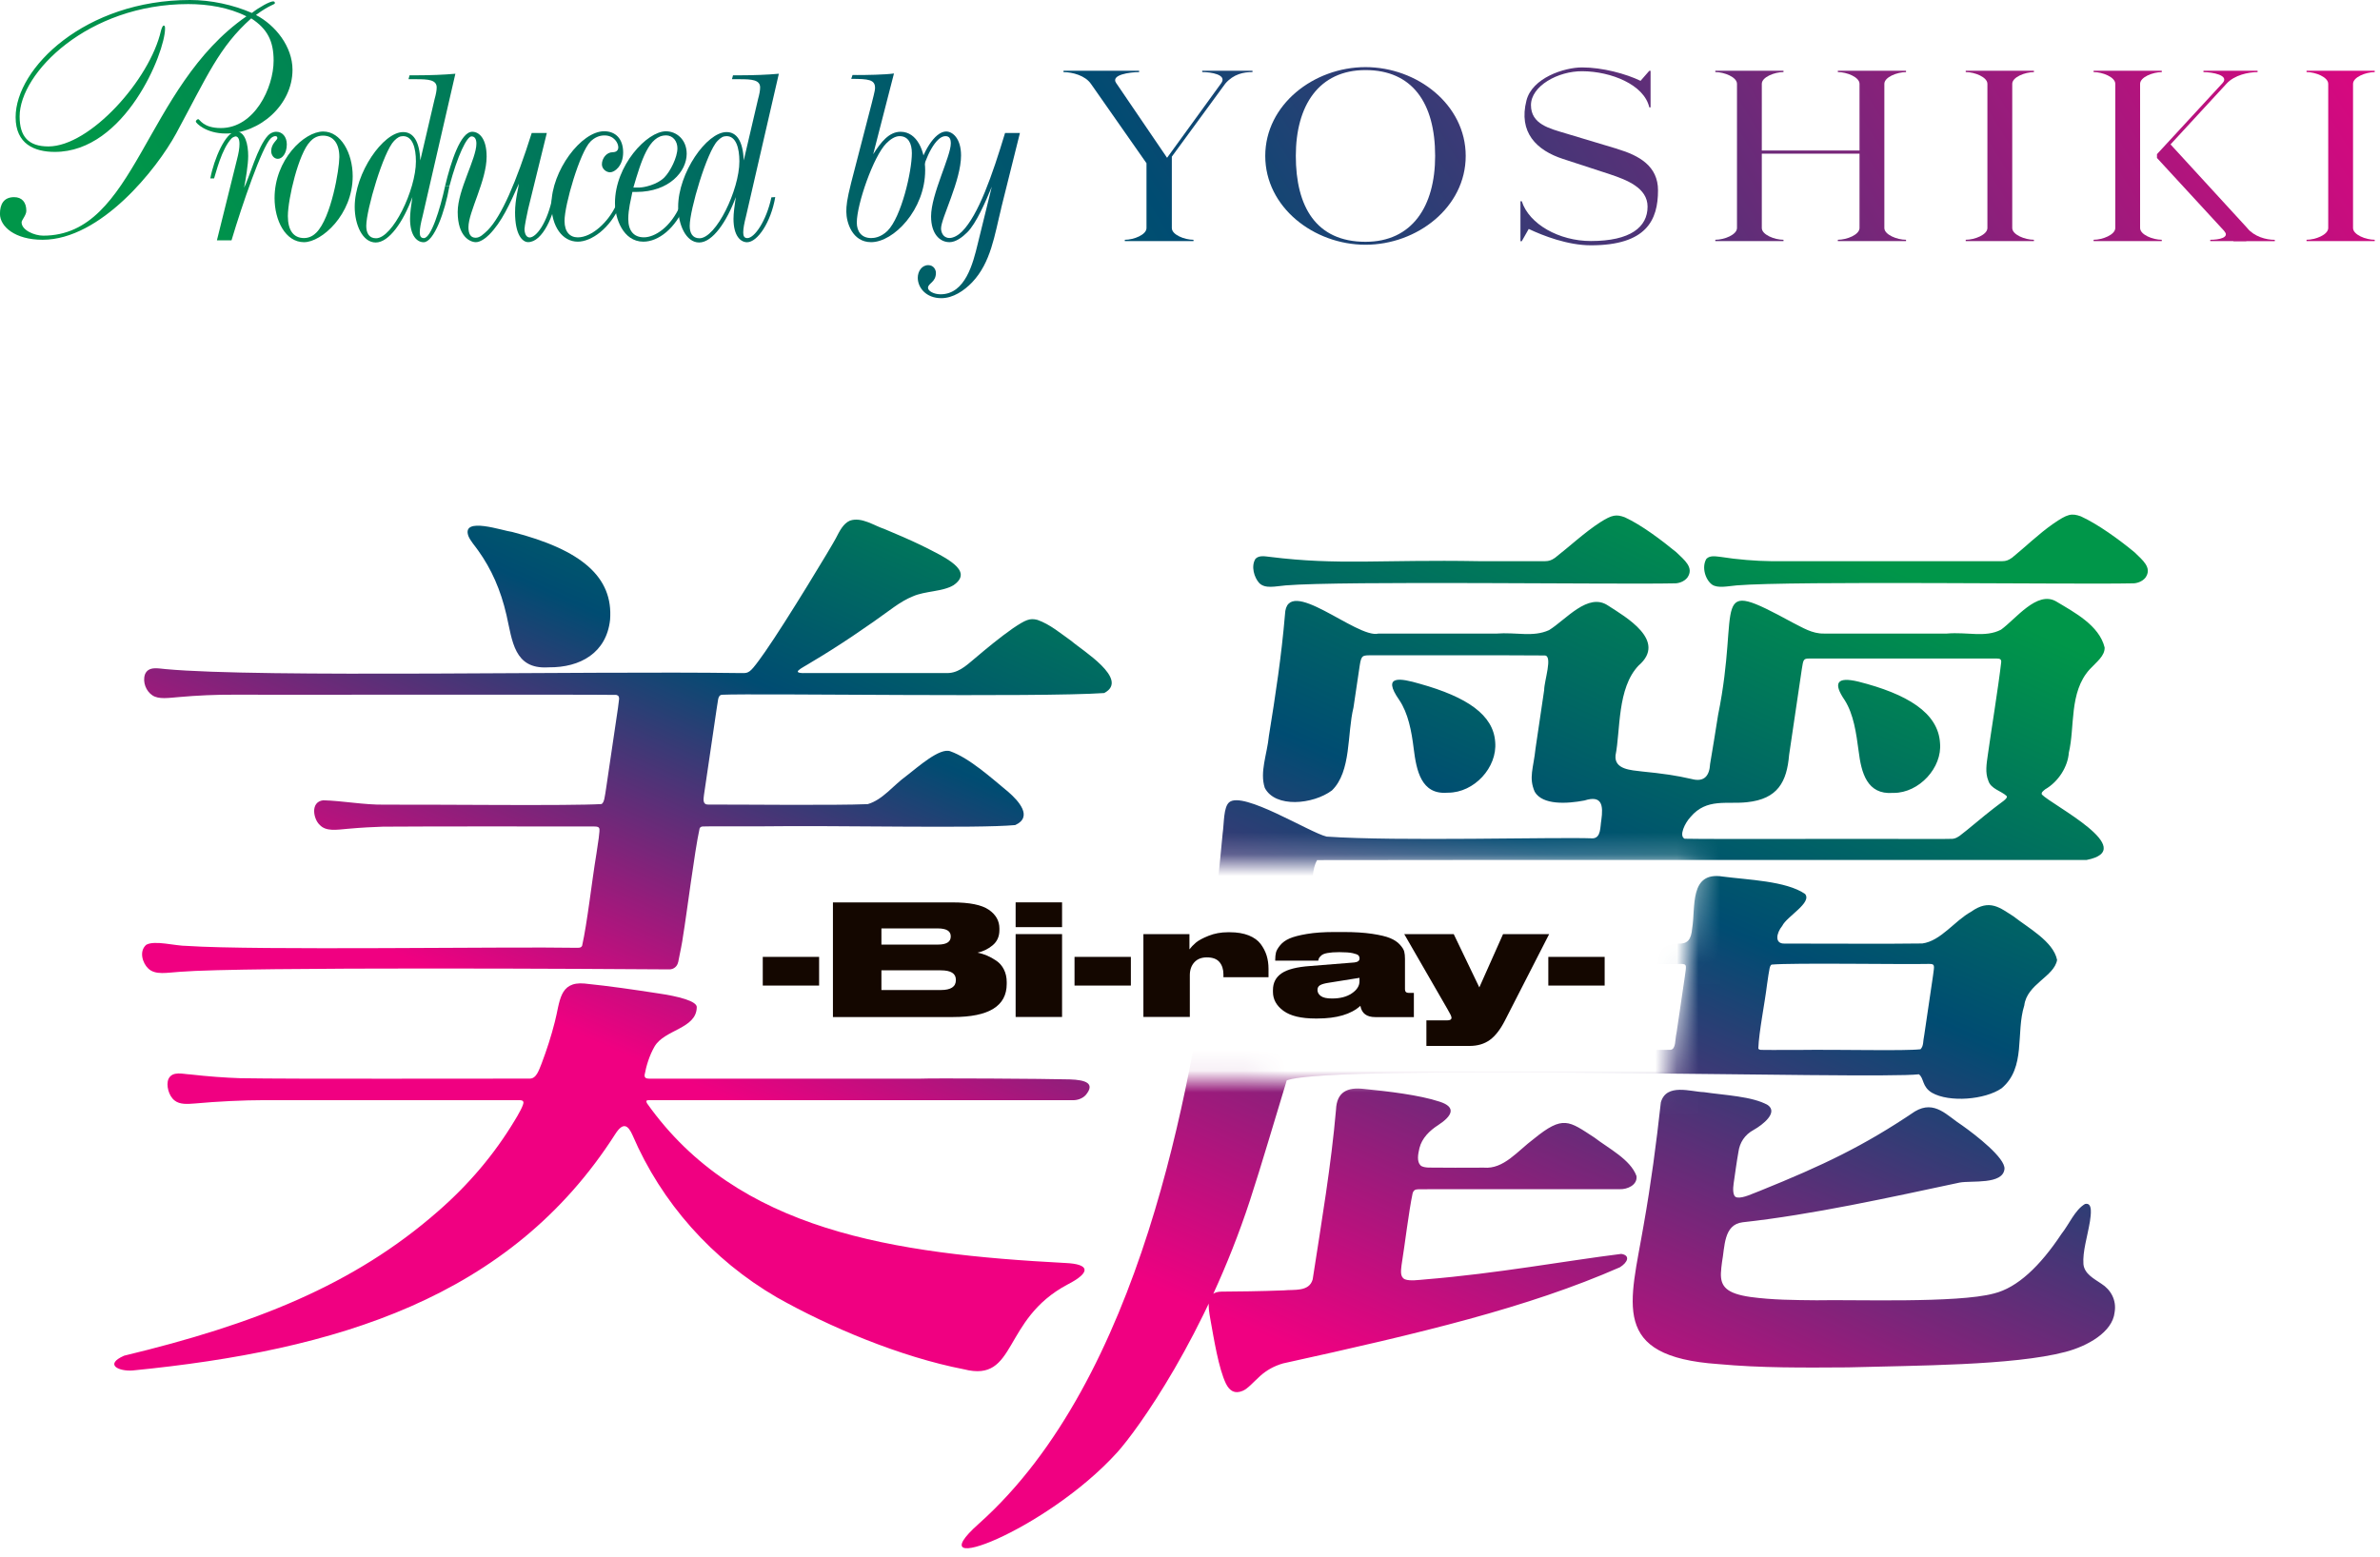 <svg width="110" height="72" viewBox="0 0 110 72" fill="none" xmlns="http://www.w3.org/2000/svg">
<g clip-path="url(#clip0_125_476)">
<path d="M94.005 3.332V3.271H90.853V3.332C91.269 3.332 91.855 3.566 91.855 3.875V10.541C91.855 10.852 91.269 11.085 90.853 11.085V11.146H94.005V11.085C93.589 11.085 93.003 10.851 93.003 10.541V3.877C93.003 3.566 93.589 3.334 94.005 3.334V3.332Z" fill="url(#paint0_linear_125_476)"/>
<path d="M63.111 11.179C60.819 11.179 59.891 9.542 59.891 7.209C59.891 4.876 60.956 3.24 63.111 3.24C65.265 3.24 66.33 4.748 66.33 7.209C66.33 9.541 65.265 11.179 63.111 11.179ZM63.111 3.103C60.725 3.103 58.478 4.837 58.478 7.209C58.478 9.582 60.724 11.315 63.111 11.315C65.497 11.315 67.743 9.583 67.743 7.209C67.743 4.835 65.497 3.103 63.111 3.103Z" fill="url(#paint1_linear_125_476)"/>
<path d="M99.914 3.332V3.271H96.763V3.332C97.178 3.332 97.765 3.566 97.765 3.875V10.541C97.765 10.852 97.178 11.085 96.763 11.085V11.146H99.914V11.085C99.499 11.085 98.912 10.851 98.912 10.541V3.877C98.912 3.566 99.499 3.334 99.914 3.334V3.332Z" fill="url(#paint2_linear_125_476)"/>
<path d="M102.792 10.668C103.081 10.98 102.57 11.086 102.155 11.086V11.148H103.84" fill="url(#paint3_linear_125_476)"/>
<path d="M109.756 3.332V3.271H106.605V3.332C107.02 3.332 107.607 3.566 107.607 3.875V10.541C107.607 10.852 107.02 11.085 106.605 11.085V11.146H109.756V11.085C109.341 11.085 108.754 10.851 108.754 10.541V3.877C108.754 3.566 109.341 3.334 109.756 3.334V3.332Z" fill="url(#paint4_linear_125_476)"/>
<path d="M88.094 3.332V3.271H84.942V3.332C85.358 3.332 85.944 3.566 85.944 3.875V6.957H81.428V3.875C81.428 3.565 82.015 3.332 82.43 3.332V3.271H79.279V3.332C79.694 3.332 80.281 3.566 80.281 3.875V10.541C80.281 10.852 79.694 11.085 79.279 11.085V11.146H82.43V11.085C82.015 11.085 81.428 10.851 81.428 10.541V7.103H85.944V10.541C85.944 10.852 85.358 11.085 84.942 11.085V11.146H88.094V11.085C87.678 11.085 87.092 10.851 87.092 10.541V3.877C87.092 3.566 87.678 3.334 88.094 3.334V3.332Z" fill="url(#paint5_linear_125_476)"/>
<path d="M55.564 3.271V3.332C55.979 3.332 56.708 3.45 56.452 3.833L53.94 7.295L51.585 3.834C51.326 3.452 52.233 3.334 52.648 3.334V3.272H49.154V3.334C49.57 3.334 50.161 3.494 50.421 3.877H50.422L52.989 7.546V10.543C52.989 10.854 52.402 11.086 51.987 11.086V11.148H55.162V11.086C54.747 11.086 54.16 10.854 54.16 10.543V7.242L56.633 3.863C57.015 3.421 57.476 3.332 57.888 3.332V3.271H55.564Z" fill="url(#paint6_linear_125_476)"/>
<path d="M74.758 6.886L72.349 6.162C71.62 5.942 70.759 5.742 70.759 4.861C70.759 3.98 72.002 3.283 73.136 3.293C74.463 3.301 75.989 3.913 76.228 4.963H76.287V3.274H76.228L75.823 3.737C75.151 3.411 74.063 3.117 73.124 3.117C72.29 3.117 70.82 3.6 70.552 4.641C70.171 6.121 71.015 6.951 72.242 7.349L74.397 8.053C75.185 8.316 76.148 8.683 76.148 9.554C76.148 10.499 75.358 11.143 73.527 11.143C72.064 11.143 70.671 10.366 70.334 9.303H70.273V11.151H70.334L70.656 10.584C71.315 10.899 72.463 11.341 73.527 11.341C76.099 11.341 76.631 10.174 76.631 8.799C76.631 7.686 75.773 7.192 74.755 6.888L74.758 6.886Z" fill="url(#paint7_linear_125_476)"/>
<path d="M103.869 10.548L100.319 6.676L102.899 3.877C103.27 3.464 103.926 3.334 104.342 3.334V3.272H103.457H103.248H101.841V3.334C102.257 3.334 103.042 3.477 102.73 3.834L99.692 7.127V7.303L103.233 11.149H103.503H105.138V11.088C104.723 11.088 104.189 10.936 103.867 10.55L103.869 10.548Z" fill="url(#paint8_linear_125_476)"/>
<path d="M11.61 0.851C10.125 2.173 9.579 3.512 8.14 6.173C7.25 7.81 4.655 11.085 1.968 11.085C0.686 11.085 -0.002 10.47 -0.002 9.887C-0.002 9.447 0.169 9.115 0.654 9.115C1.014 9.115 1.217 9.351 1.217 9.746C1.217 9.951 0.998 10.171 0.998 10.28C0.998 10.642 1.592 10.895 1.999 10.895C6.28 10.895 6.655 4.031 11.39 0.755C10.578 0.345 9.608 0.188 8.701 0.188C4.063 0.19 0.907 3.37 0.907 5.385C0.907 6.314 1.314 6.77 2.236 6.77C4.158 6.77 6.925 3.684 7.44 1.418C7.47 1.307 7.518 1.182 7.565 1.182C7.613 1.182 7.628 1.213 7.628 1.324C7.628 2.425 5.784 7.023 2.534 7.023C1.597 7.023 0.722 6.661 0.722 5.418C0.719 3.149 3.938 0 8.783 0C9.752 0 10.768 0.22 11.642 0.598C11.986 0.33 12.471 0.063 12.627 0.063C12.675 0.063 12.705 0.094 12.705 0.142C12.705 0.22 12.486 0.205 11.83 0.693C12.737 1.167 13.519 2.157 13.519 3.228C13.519 4.851 12.003 6.173 10.44 6.173C9.518 6.173 9.05 5.684 9.05 5.621C9.05 5.573 9.113 5.51 9.161 5.51C9.239 5.51 9.379 5.92 10.208 5.92C11.756 5.92 12.646 4.062 12.646 2.803C12.646 1.906 12.364 1.339 11.615 0.851H11.61Z" fill="url(#paint9_linear_125_476)"/>
<path d="M9.72 8.251C9.886 7.356 10.43 6.08 10.915 6.08C11.341 6.08 11.471 6.688 11.471 7.213C11.471 7.629 11.352 8.309 11.281 8.68C11.519 8.227 11.908 6.76 12.393 6.258C12.476 6.174 12.607 6.091 12.771 6.091C13.044 6.091 13.256 6.318 13.256 6.675C13.256 7.091 13.043 7.343 12.842 7.343C12.653 7.343 12.534 7.163 12.534 6.986C12.534 6.639 12.819 6.473 12.819 6.389C12.819 6.318 12.783 6.294 12.724 6.294C12.665 6.294 12.581 6.33 12.51 6.401C12.108 6.806 11.197 9.443 10.7 11.112H10.025L10.949 7.39C11.032 7.079 11.068 6.842 11.068 6.663C11.068 6.412 10.996 6.306 10.878 6.306C10.854 6.306 10.747 6.354 10.712 6.389C10.239 6.878 9.978 8.012 9.895 8.249H9.717L9.72 8.251Z" fill="url(#paint10_linear_125_476)"/>
<path d="M16.301 8.144C16.301 9.92 14.868 11.197 14.051 11.197C13.187 11.197 12.69 10.183 12.69 9.158C12.69 7.394 14.051 6.08 14.939 6.08C15.756 6.08 16.301 7.083 16.301 8.144ZM14.336 6.545C13.804 7.081 13.305 9.192 13.305 9.992C13.305 10.647 13.566 11.006 14.051 11.006C14.324 11.006 14.512 10.863 14.619 10.755C15.306 10.075 15.684 7.821 15.684 7.261C15.684 6.641 15.411 6.27 14.926 6.27C14.641 6.27 14.453 6.413 14.334 6.545H14.336Z" fill="url(#paint11_linear_125_476)"/>
<path d="M19.296 3.481C19.864 3.481 20.527 3.457 21.047 3.409L19.532 9.993C19.448 10.316 19.401 10.565 19.401 10.745C19.401 10.912 19.448 11.008 19.591 11.008C19.923 11.008 20.34 9.681 20.576 8.584L20.769 8.615C20.567 9.795 20.052 11.199 19.579 11.199C19.282 11.199 18.952 10.912 18.952 10.114C18.952 9.863 18.999 9.506 19.059 9.112C18.645 10.244 17.982 11.211 17.365 11.211C16.748 11.211 16.394 10.376 16.394 9.565C16.394 8.002 17.707 6.106 18.631 6.106C19.093 6.106 19.389 6.511 19.425 7.418L20.087 4.579C20.147 4.364 20.183 4.186 20.183 4.043C20.183 3.686 19.781 3.662 19.247 3.662H18.881L18.928 3.483H19.294L19.296 3.481ZM18.218 6.509C17.721 7.009 16.928 9.705 16.928 10.444C16.928 10.755 17.046 11.016 17.377 11.016C18.147 11.016 19.223 8.774 19.223 7.462C19.223 6.842 19.069 6.294 18.631 6.294C18.477 6.294 18.37 6.354 18.218 6.509Z" fill="url(#paint12_linear_125_476)"/>
<path d="M20.576 8.582C20.837 7.498 21.283 6.092 21.828 6.092C22.137 6.092 22.491 6.391 22.491 7.237C22.491 8.357 21.651 9.788 21.651 10.504C21.651 10.803 21.745 10.992 21.983 10.992C22.184 10.992 22.349 10.825 22.539 10.646C23.178 10.002 23.864 8.403 24.575 6.149H25.273L24.409 9.667C24.361 9.87 24.242 10.466 24.242 10.586C24.242 10.777 24.314 10.979 24.48 10.979C24.765 10.979 25.297 10.359 25.556 9.023H25.734C25.615 9.93 25.083 11.194 24.409 11.194C24.147 11.194 23.805 10.859 23.805 9.822C23.805 9.214 23.971 8.666 23.983 8.487C23.558 9.442 23.19 10.263 22.61 10.849C22.444 11.016 22.196 11.196 21.995 11.196C21.722 11.196 21.154 10.933 21.154 9.8C21.154 8.774 22.018 7.344 22.018 6.641C22.018 6.437 21.947 6.306 21.793 6.306C21.579 6.306 21.149 7.18 20.769 8.612L20.576 8.581V8.582Z" fill="url(#paint13_linear_125_476)"/>
<path d="M28.67 9.467C28.197 10.576 27.321 11.173 26.705 11.173C25.995 11.173 25.487 10.47 25.487 9.455C25.487 7.904 26.86 6.068 27.924 6.068C28.456 6.068 28.801 6.425 28.801 7.047C28.801 7.669 28.411 7.966 28.197 7.966C28.019 7.966 27.819 7.81 27.819 7.597C27.819 7.322 28.033 7.037 28.316 7.037C28.482 7.037 28.577 6.953 28.577 6.81C28.577 6.618 28.387 6.261 27.938 6.261C27.7 6.261 27.477 6.357 27.287 6.548C26.802 7.037 26.092 9.459 26.092 10.21C26.092 10.723 26.341 10.974 26.707 10.974C27.358 10.974 28.128 10.258 28.482 9.471H28.672L28.67 9.467Z" fill="url(#paint14_linear_125_476)"/>
<path d="M31.654 9.491C31.228 10.552 30.435 11.173 29.736 11.173C28.789 11.173 28.423 10.077 28.423 9.385C28.423 7.655 29.902 6.07 30.779 6.07C31.264 6.07 31.738 6.451 31.738 7.109C31.738 7.932 30.921 8.873 29.418 8.873H29.228C29.157 9.242 29.038 9.672 29.038 10.125C29.038 10.661 29.287 10.972 29.76 10.972C30.257 10.972 30.991 10.519 31.442 9.493H31.655L31.654 9.491ZM29.57 8.668C29.748 8.668 30.364 8.548 30.706 8.203C30.979 7.928 31.309 7.272 31.309 6.856C31.309 6.545 31.12 6.26 30.777 6.26C29.996 6.26 29.641 7.416 29.274 8.67H29.57V8.668Z" fill="url(#paint15_linear_125_476)"/>
<path d="M34.245 3.481C34.813 3.481 35.476 3.457 35.997 3.409L34.481 9.993C34.398 10.316 34.351 10.565 34.351 10.745C34.351 10.912 34.398 11.008 34.54 11.008C34.873 11.008 35.417 10.22 35.653 9.124L35.831 9.112C35.629 10.292 35.002 11.199 34.529 11.199C34.232 11.199 33.901 10.912 33.901 10.114C33.901 9.863 33.949 9.506 34.008 9.112C33.594 10.244 32.932 11.211 32.315 11.211C31.698 11.211 31.343 10.376 31.343 9.565C31.343 8.002 32.657 6.106 33.581 6.106C34.042 6.106 34.339 6.511 34.374 7.418L35.037 4.579C35.096 4.364 35.132 4.186 35.132 4.043C35.132 3.686 34.73 3.662 34.196 3.662H33.83L33.878 3.483H34.244L34.245 3.481ZM33.167 6.509C32.671 7.009 31.877 9.705 31.877 10.444C31.877 10.755 31.996 11.016 32.327 11.016C33.096 11.016 34.173 8.774 34.173 7.462C34.173 6.842 34.018 6.294 33.581 6.294C33.427 6.294 33.32 6.354 33.167 6.509Z" fill="url(#paint16_linear_125_476)"/>
<path d="M39.612 3.469C40.014 3.469 40.89 3.457 41.318 3.397L40.358 7.131C40.712 6.571 41.092 6.092 41.624 6.092C42.394 6.092 42.76 6.999 42.76 7.869C42.76 9.693 41.304 11.196 40.263 11.196C39.387 11.196 39.116 10.277 39.116 9.788C39.116 9.513 39.139 9.24 39.341 8.441L40.289 4.779C40.336 4.564 40.443 4.219 40.443 4.063C40.443 3.682 40.146 3.646 39.343 3.646L39.402 3.467H39.616L39.612 3.469ZM39.6 10.29C39.6 10.695 39.814 11.006 40.263 11.006C40.394 11.006 40.701 10.982 41.021 10.671C41.66 10.027 42.145 7.928 42.145 7.081C42.145 6.629 41.979 6.294 41.577 6.294C41.352 6.294 41.128 6.461 40.962 6.629C40.37 7.225 39.6 9.443 39.6 10.29Z" fill="url(#paint17_linear_125_476)"/>
<path d="M46.276 9.623C45.967 10.863 45.803 12.138 44.927 13.057C44.56 13.438 44.05 13.785 43.506 13.785C42.796 13.785 42.418 13.296 42.418 12.842C42.418 12.555 42.596 12.258 42.903 12.258C43.152 12.258 43.257 12.473 43.257 12.615C43.257 13.056 42.891 13.091 42.891 13.307C42.891 13.45 43.152 13.606 43.471 13.606C44.618 13.606 44.974 12.162 45.188 11.279L45.839 8.632C45.554 9.324 45.117 10.338 44.703 10.743C44.477 10.97 44.171 11.196 43.886 11.196C43.437 11.196 43.033 10.815 43.033 10.004C43.033 8.977 43.945 7.237 43.945 6.629C43.945 6.425 43.886 6.294 43.696 6.294C43.247 6.294 42.772 7.272 42.584 8.082H42.394C42.608 7.056 43.199 6.079 43.731 6.079C44.028 6.079 44.418 6.401 44.418 7.187C44.418 8.355 43.494 10.085 43.494 10.562C43.494 10.717 43.577 11.003 43.884 11.003C44.074 11.003 44.298 10.871 44.464 10.704C45.222 9.94 45.861 8.104 46.452 6.149H47.139L46.274 9.619L46.276 9.623Z" fill="url(#paint18_linear_125_476)"/>
<path d="M29.916 51.025C34.095 56.916 41.284 57.971 49.254 58.392C50.355 58.441 50.451 58.815 49.339 59.387C46.279 61.01 47.03 63.939 44.549 63.305C41.611 62.736 38.307 61.339 35.908 59.982C32.91 58.239 30.572 55.599 29.235 52.482C29.036 52.035 28.811 51.848 28.44 52.426C23.58 60.035 15.523 62.432 6.136 63.36C5.494 63.411 4.802 63.09 5.736 62.677C11.725 61.235 16.338 59.423 20.235 56.009C21.668 54.762 22.847 53.365 23.78 51.816C23.941 51.558 24.236 51.044 24.188 50.947C24.175 50.866 24.058 50.863 23.975 50.863C22.186 50.863 15.404 50.863 12.205 50.863C11.269 50.863 10.047 50.921 9.008 51.017C8.679 51.042 8.311 51.075 8.069 50.878C7.796 50.67 7.667 50.164 7.786 49.886C7.967 49.498 8.466 49.662 8.779 49.672C9.625 49.768 10.381 49.823 11.105 49.848C13.488 49.891 22.171 49.862 24.478 49.867C24.795 49.874 24.909 49.467 25.032 49.17C25.268 48.545 25.477 47.903 25.643 47.244C25.887 46.323 25.832 45.363 27.019 45.471C28.192 45.59 29.294 45.753 30.436 45.929C31.293 46.053 32.242 46.279 32.203 46.578C32.179 47.566 30.711 47.597 30.252 48.383C30.014 48.798 29.869 49.276 29.792 49.696C29.779 49.891 29.93 49.869 30.201 49.869C32.274 49.869 40.918 49.869 42.526 49.869C43.072 49.842 48.363 49.872 49.438 49.903C50.204 49.925 50.617 50.096 50.187 50.619C50.026 50.801 49.766 50.877 49.553 50.863C47.819 50.863 31.859 50.863 29.999 50.863C29.897 50.863 29.831 50.877 29.908 51.013L29.914 51.027L29.916 51.025ZM31.34 44.49C31.301 44.682 31.133 44.818 30.94 44.817C28.338 44.798 11.268 44.69 8.311 44.929C7.742 44.962 7.176 45.099 6.848 44.772C6.596 44.535 6.411 43.988 6.757 43.681C7.147 43.457 8.099 43.736 8.647 43.732C11.773 43.947 23.585 43.76 26.644 43.819C26.746 43.818 26.853 43.83 26.905 43.724C27.153 42.603 27.34 40.834 27.567 39.462C27.626 39.056 27.748 38.347 27.694 38.294L27.69 38.285C27.65 38.205 27.541 38.215 27.443 38.21C25.882 38.214 20.32 38.197 17.696 38.219C17.285 38.231 16.68 38.262 16.089 38.316C15.556 38.362 15.068 38.453 14.775 38.135C14.489 37.876 14.326 37.073 14.939 36.999C15.862 37.025 16.819 37.213 17.753 37.201C20.5 37.191 26.263 37.261 27.796 37.174C27.875 37.141 27.912 37.02 27.933 36.928C27.987 36.675 28.058 36.125 28.16 35.45C28.302 34.49 28.474 33.334 28.562 32.731C28.59 32.383 28.699 32.179 28.484 32.127C26.934 32.103 12.6 32.127 10.773 32.118C10.003 32.113 9.103 32.152 8.281 32.226C7.808 32.263 7.332 32.347 7.04 32.145C6.755 31.956 6.582 31.543 6.699 31.182C6.857 30.777 7.345 30.914 7.655 30.934C12.088 31.344 27.068 31.016 34.145 31.117C34.461 31.11 34.559 31.172 34.82 30.863C34.983 30.673 35.191 30.374 35.359 30.137C36.358 28.704 38.465 25.215 38.636 24.878C38.8 24.562 38.968 24.207 39.283 24.07C39.824 23.886 40.401 24.304 40.865 24.453C41.403 24.677 42.047 24.953 42.597 25.218C43.686 25.768 45.039 26.378 44.076 27.052C43.579 27.358 42.755 27.319 42.192 27.57C41.896 27.688 41.599 27.869 41.326 28.062C40.063 28.987 38.716 29.898 37.509 30.61C37.042 30.91 36.408 31.158 37.387 31.116C39.219 31.116 42.435 31.116 43.706 31.116C44.247 31.145 44.605 30.823 45.062 30.434C45.605 29.973 46.218 29.467 46.807 29.054C47.417 28.642 47.602 28.571 47.946 28.658C48.527 28.859 49.026 29.288 49.526 29.64C49.99 30.053 52.233 31.409 51.034 32.041C48.075 32.248 34.964 32.046 33.366 32.12C33.157 32.145 33.194 32.417 33.118 32.8C32.974 33.785 32.644 35.993 32.537 36.75C32.508 36.97 32.476 37.206 32.737 37.197C34.2 37.192 38.594 37.242 40.106 37.177C40.802 36.974 41.274 36.316 41.904 35.862C42.433 35.455 43.438 34.554 43.92 34.733C44.808 35.047 45.832 35.976 46.617 36.625C47.059 37.013 47.763 37.763 46.922 38.145C45.111 38.311 39.019 38.152 34.944 38.205C33.681 38.209 32.757 38.198 32.472 38.21C32.41 38.219 32.366 38.236 32.335 38.299C32.096 39.382 31.75 42.202 31.56 43.338C31.555 43.445 31.427 44.084 31.345 44.484L31.34 44.49ZM25.314 30.854C23.758 30.938 23.68 29.624 23.41 28.441C23.142 27.267 22.707 26.301 22.108 25.462C21.949 25.232 21.734 25.001 21.647 24.777C21.325 23.863 23.252 24.545 23.673 24.593C26.877 25.419 28.348 26.677 28.197 28.651C28.033 30.18 26.822 30.868 25.36 30.852H25.315L25.314 30.854Z" fill="url(#paint19_linear_125_476)"/>
<mask id="mask0_125_476" style="mask-type:luminance" maskUnits="userSpaceOnUse" x="40" y="19" width="62" height="56">
<path d="M43.098 49.874L77.182 50.077L77.899 44.998L78.179 43.182L78.452 39.794L52.056 39.768L56.272 19.587L101.772 21.445L100.367 71.36L40.901 74.634L41.077 61.005L43.098 49.874Z" fill="white"/>
</mask>
<g mask="url(#mask0_125_476)">
<path d="M67.116 43.384C67.476 42.759 67.03 41.001 67.882 40.6C68.652 40.376 72.281 40.832 72.497 41.449C72.508 41.893 71.79 42.241 71.519 42.66C71.203 43.005 70.951 43.674 71.593 43.626C72.744 43.628 76.28 43.626 77.543 43.626C77.996 43.647 78.162 43.454 78.209 42.921C78.375 41.952 78.064 40.277 79.62 40.525C80.796 40.68 82.542 40.726 83.424 41.326C83.773 41.73 82.578 42.371 82.373 42.805C82.098 43.139 82.005 43.642 82.484 43.624C84.209 43.623 87.534 43.642 88.846 43.619C89.704 43.503 90.331 42.576 91.103 42.151C91.96 41.536 92.447 41.98 93.059 42.364C93.74 42.9 94.903 43.524 95.076 44.381C94.939 45.158 93.679 45.493 93.559 46.485C93.157 47.753 93.652 49.358 92.51 50.315C91.749 50.841 90.101 50.982 89.292 50.521C88.821 50.236 88.934 49.848 88.687 49.667C86.7 49.911 61.551 49.163 59.471 49.949C58.978 51.558 58.301 53.881 57.769 55.503C55.723 61.744 52.567 66.12 51.629 67.155C48.354 70.764 42.284 73.08 45.233 70.451C52.755 63.751 55.03 50.171 56.001 43.24C56.176 41.981 56.366 40.046 56.508 38.543C56.579 38.055 56.544 37.319 56.811 37.092C57.445 36.55 60.539 38.497 61.314 38.678C64.562 38.904 71.888 38.694 73.617 38.759C74.005 38.735 73.953 38.229 74.012 37.908C74.104 37.235 74.046 36.748 73.234 37.008C72.429 37.162 71.295 37.23 70.932 36.605C70.645 35.942 70.874 35.531 70.971 34.596C71.102 33.715 71.24 32.777 71.369 31.903C71.369 31.479 71.78 30.313 71.393 30.304C70.398 30.294 68.157 30.292 66.823 30.296C65.57 30.296 64.572 30.296 63.417 30.296C62.978 30.297 62.921 30.279 62.846 30.757C62.755 31.346 62.653 32.058 62.556 32.709C62.256 33.918 62.465 35.664 61.559 36.545C60.681 37.197 58.937 37.361 58.456 36.424C58.215 35.686 58.562 34.887 58.647 34.022C58.956 32.116 59.229 30.314 59.39 28.407C59.463 26.518 62.714 29.539 63.704 29.293C64.672 29.295 67.559 29.293 69.144 29.293C70.096 29.218 70.849 29.471 71.597 29.131C72.38 28.646 73.395 27.377 74.316 27.993C75.136 28.524 77.067 29.621 75.733 30.77C74.738 31.812 74.9 33.758 74.668 34.919C74.6 35.577 75.389 35.606 75.889 35.667C76.797 35.756 77.484 35.852 78.187 36.016C78.777 36.174 79.009 35.855 79.038 35.321C79.162 34.59 79.272 33.913 79.406 33.061C80.469 27.834 78.896 26.634 82.856 28.786C83.312 29.013 83.752 29.302 84.297 29.291C85.281 29.291 88.331 29.291 89.982 29.291C90.936 29.209 91.755 29.489 92.483 29.112C93.169 28.618 94.144 27.298 95.027 27.802C95.878 28.313 97.019 28.909 97.273 29.934C97.285 30.326 96.909 30.593 96.575 30.953C95.624 32.012 95.905 33.609 95.618 34.798C95.576 35.433 95.147 36.135 94.523 36.494C94.418 36.583 94.34 36.632 94.371 36.731C94.834 37.22 98.921 39.276 96.434 39.759C93.85 39.763 67.628 39.749 60.876 39.766C60.626 40.197 60.7 40.704 60.558 41.346C60.481 41.928 60.295 42.829 60.276 43.279C60.263 43.577 60.52 43.636 60.783 43.624C61.817 43.624 64.34 43.624 65.831 43.624C66.343 43.59 66.95 43.737 67.099 43.401L67.109 43.382L67.116 43.384ZM71.873 25.787C72.527 25.278 73.244 24.607 73.966 24.142C74.509 23.797 74.705 23.771 75.097 23.916C75.867 24.27 76.785 24.965 77.475 25.53C77.836 25.881 78.313 26.236 77.989 26.702C77.836 26.897 77.569 26.982 77.353 26.97C74.726 27.027 62.046 26.846 59.424 27.064C58.941 27.105 58.478 27.233 58.201 26.957C57.968 26.702 57.808 26.181 58.027 25.834C58.201 25.655 58.49 25.727 58.703 25.747C61.865 26.142 63.85 25.865 68.323 25.944C69.737 25.944 70.934 25.944 71.42 25.944C71.578 25.944 71.707 25.903 71.853 25.8L71.873 25.787ZM64.946 59.15C65.167 59.233 65.575 59.175 65.872 59.15C69.211 58.877 72.353 58.291 74.931 57.971C75.362 58.036 75.238 58.361 74.868 58.59C70.612 60.458 65.703 61.625 59.295 63.035C58.888 63.155 58.554 63.338 58.247 63.611C57.922 63.903 57.672 64.207 57.43 64.304C57.072 64.453 56.835 64.313 56.662 63.971C56.32 63.261 56.106 61.903 55.942 60.998C55.833 60.386 55.723 59.724 56.454 59.715C57.208 59.71 58.222 59.7 59.341 59.657C59.793 59.608 60.508 59.739 60.67 59.15C61.085 56.465 61.527 53.855 61.748 51.307C61.782 50.475 62.28 50.26 63.021 50.342C64.129 50.45 65.606 50.624 66.537 50.933C67.326 51.186 67.12 51.592 66.467 52.019C66.075 52.269 65.719 52.62 65.606 53.075C65.536 53.365 65.475 53.703 65.66 53.884C65.745 53.956 65.891 53.973 66.019 53.98C66.62 53.992 67.862 53.985 68.579 53.983C69.503 54.062 70.127 53.221 70.893 52.651C72.248 51.546 72.508 51.823 73.69 52.591C74.343 53.095 75.36 53.604 75.636 54.371C75.689 54.791 75.206 54.993 74.863 54.979C73.743 54.984 70.752 54.979 68.249 54.981C66.999 54.981 65.965 54.977 65.567 54.982C65.414 54.989 65.341 55.013 65.29 55.165C65.109 56.023 64.936 57.505 64.775 58.509C64.75 58.748 64.704 59.035 64.923 59.14L64.943 59.148L64.946 59.15ZM60.144 44.755C59.949 45.37 59.776 46.516 59.6 47.242C59.546 47.662 59.298 48.197 59.452 48.482C60.52 48.644 65.155 48.49 66.223 48.542C66.513 48.54 66.494 48.473 66.572 47.997C66.703 47.099 66.877 45.939 67.013 45.006C67.082 44.54 67.047 44.564 66.657 44.564C65.589 44.564 63.473 44.564 61.853 44.564C61.21 44.567 60.688 44.559 60.42 44.569C60.307 44.576 60.209 44.622 60.154 44.736L60.144 44.755ZM66.887 36.649C65.684 36.742 65.465 35.618 65.34 34.617C65.24 33.795 65.082 32.97 64.67 32.361C63.848 31.184 64.73 31.353 65.626 31.614C67.816 32.227 69.025 33.056 69.106 34.309C69.206 35.481 68.137 36.649 66.926 36.648H66.887V36.649ZM70.425 48.48C70.445 48.518 70.479 48.53 70.525 48.535C70.725 48.55 71.3 48.538 72.049 48.542C73.871 48.535 76.384 48.554 77.206 48.535C77.47 48.511 77.411 48.048 77.486 47.754C77.591 47.052 77.763 45.872 77.87 45.146C77.93 44.66 77.992 44.571 77.706 44.564C76.636 44.603 72.212 44.48 71.019 44.608C70.849 44.882 70.891 45.242 70.79 45.732C70.698 46.508 70.425 47.85 70.422 48.47L70.427 48.48H70.425ZM92.998 25.782C93.588 25.303 94.24 24.671 94.89 24.219C95.558 23.758 95.739 23.718 96.174 23.872C96.968 24.236 97.944 24.946 98.656 25.534C99.014 25.887 99.485 26.241 99.161 26.704C99.01 26.897 98.741 26.982 98.529 26.97C95.897 27.027 82.888 26.846 80.264 27.064C79.838 27.104 79.399 27.203 79.138 27.034C78.82 26.813 78.636 26.219 78.867 25.836C79.042 25.657 79.33 25.729 79.543 25.749C80.257 25.865 81.195 25.94 81.84 25.944C83.335 25.949 90.089 25.944 92.552 25.944C92.708 25.944 92.833 25.899 92.978 25.795L92.998 25.782ZM90.552 38.658C90.965 38.349 91.654 37.749 92.121 37.391C92.491 37.093 92.823 36.919 92.742 36.8C92.488 36.56 92.011 36.477 91.896 36.089C91.745 35.717 91.816 35.314 91.874 34.902C91.999 33.985 92.371 31.7 92.494 30.601C92.494 30.46 92.418 30.453 92.296 30.446C91.225 30.442 84.732 30.444 83.603 30.446C83.354 30.448 83.344 30.501 83.278 30.929C83.105 32.097 82.844 33.864 82.69 34.902C82.585 36.145 82.168 36.94 80.745 37.088C79.815 37.192 78.881 36.89 78.14 37.764C77.872 38.046 77.587 38.646 77.86 38.776C79.152 38.803 85.234 38.776 87.741 38.786C88.974 38.782 89.903 38.793 90.243 38.781C90.35 38.769 90.431 38.735 90.535 38.666L90.552 38.654V38.658ZM80.289 55.363C80.572 55.404 81.022 55.172 81.354 55.051C84.268 53.872 86.139 52.982 88.504 51.384C89.426 50.837 89.994 51.59 90.691 52.033C91.316 52.475 92.689 53.539 92.644 54.045C92.571 54.781 91.118 54.572 90.574 54.673C87.367 55.356 83.752 56.159 80.54 56.509C79.657 56.617 79.721 57.647 79.589 58.35C79.565 58.525 79.545 58.701 79.538 58.865C79.52 59.476 79.794 59.804 80.908 59.963C81.928 60.101 82.905 60.105 83.963 60.115C85.648 60.077 90.469 60.258 92.155 59.801C93.239 59.536 94.29 58.537 95.278 57.047C95.637 56.595 95.898 55.939 96.364 55.664C96.746 55.568 96.626 56.214 96.595 56.462C96.473 57.196 96.252 57.853 96.293 58.444C96.337 58.897 96.785 59.119 97.122 59.35C97.559 59.625 97.832 60.111 97.734 60.672C97.639 61.589 96.476 62.238 95.454 62.504C93.04 63.138 88.48 63.129 85.41 63.217C83.349 63.23 81.412 63.249 79.415 63.065C74.385 62.716 75.35 60.269 75.968 56.632C76.309 54.704 76.551 52.87 76.762 50.965C77.018 50.058 78.16 50.48 78.747 50.492C79.704 50.636 80.988 50.682 81.706 51.09C82.189 51.435 81.486 51.993 81.052 52.238C80.64 52.46 80.404 52.825 80.347 53.261C80.271 53.676 80.191 54.274 80.126 54.716C80.091 54.952 80.077 55.327 80.271 55.356L80.291 55.362L80.289 55.363ZM81.271 48.48C81.291 48.521 81.328 48.532 81.376 48.537C81.589 48.549 82.203 48.538 83.003 48.542C85.09 48.514 88.036 48.596 88.765 48.509C88.919 48.339 88.868 48.164 88.938 47.84C89.043 47.136 89.231 45.852 89.341 45.109C89.406 44.617 89.441 44.564 89.15 44.564C87.984 44.593 82.827 44.506 81.879 44.596C81.835 44.624 81.81 44.675 81.788 44.769C81.754 44.914 81.72 45.181 81.667 45.534C81.567 46.367 81.293 47.717 81.267 48.47L81.271 48.48ZM87.485 36.658C86.29 36.748 86.027 35.724 85.904 34.73C85.792 33.896 85.675 33.027 85.26 32.371C84.714 31.575 84.888 31.274 85.888 31.512C88.129 32.079 89.582 32.943 89.665 34.354C89.772 35.491 88.699 36.658 87.526 36.658H87.485Z" fill="url(#paint20_linear_125_476)"/>
</g>
<path d="M35.254 44.239H37.858V45.565H35.254V44.239Z" fill="#140700"/>
<path d="M38.497 47.018V41.72H44.022C44.81 41.72 45.369 41.833 45.698 42.058C46.027 42.284 46.191 42.572 46.191 42.924V43.003C46.191 43.297 46.086 43.531 45.876 43.705C45.666 43.879 45.434 43.99 45.181 44.043C45.339 44.075 45.484 44.121 45.618 44.178C45.752 44.234 45.895 44.313 46.044 44.414C46.193 44.513 46.312 44.649 46.398 44.82C46.485 44.991 46.529 45.186 46.529 45.404V45.49C46.529 46.511 45.703 47.02 44.05 47.02H38.495L38.497 47.018ZM43.342 42.923H40.738V43.671H43.342C43.742 43.671 43.942 43.548 43.942 43.3V43.286C43.942 43.044 43.742 42.923 43.342 42.923ZM43.484 44.859H40.738V45.771H43.484C43.947 45.771 44.179 45.619 44.179 45.315V45.295C44.179 45.005 43.947 44.861 43.484 44.861V44.859Z" fill="#140700"/>
<path d="M49.087 41.718V42.864H46.941V41.718H49.087ZM49.087 43.186V47.017H46.941V43.186H49.087Z" fill="#140700"/>
<path d="M49.663 44.239H52.267V45.565H49.663V44.239Z" fill="#140700"/>
<path d="M54.974 43.186V43.891C55.053 43.787 55.152 43.683 55.27 43.582C55.389 43.481 55.584 43.373 55.859 43.264C56.132 43.155 56.43 43.1 56.75 43.1H56.845C57.183 43.1 57.471 43.15 57.713 43.245C57.956 43.343 58.139 43.476 58.266 43.643C58.391 43.812 58.484 43.99 58.542 44.178C58.6 44.366 58.629 44.571 58.629 44.794V45.179H56.545V45.044C56.545 44.812 56.483 44.622 56.361 44.478C56.237 44.333 56.044 44.262 55.781 44.262C55.533 44.262 55.34 44.337 55.201 44.489C55.062 44.641 54.992 44.841 54.992 45.087V47.017H52.846V43.186H54.977H54.974Z" fill="#140700"/>
<path d="M62.873 46.504C62.443 46.894 61.778 47.088 60.885 47.088H60.798C60.136 47.088 59.642 46.97 59.319 46.733C58.995 46.496 58.834 46.203 58.834 45.857V45.771C58.834 45.438 58.966 45.182 59.232 44.999C59.498 44.817 59.939 44.704 60.554 44.661L62.599 44.497C62.756 44.478 62.836 44.417 62.836 44.313C62.836 44.257 62.819 44.209 62.785 44.171C62.751 44.133 62.663 44.099 62.521 44.067C62.378 44.036 62.177 44.021 61.914 44.021H61.882C61.671 44.021 61.497 44.034 61.356 44.06C61.215 44.086 61.119 44.125 61.065 44.178C61.009 44.231 60.975 44.27 60.963 44.296C60.949 44.321 60.937 44.361 60.927 44.414H58.939V44.371C58.939 44.243 58.951 44.132 58.974 44.036C58.998 43.941 59.063 43.83 59.168 43.701C59.273 43.573 59.417 43.469 59.598 43.389C59.78 43.309 60.047 43.239 60.403 43.179C60.759 43.119 61.178 43.09 61.661 43.09H62.104C62.609 43.09 63.046 43.117 63.414 43.172C63.782 43.227 64.062 43.293 64.25 43.372C64.438 43.45 64.589 43.549 64.699 43.671C64.809 43.792 64.877 43.898 64.901 43.992C64.924 44.086 64.936 44.195 64.936 44.323V45.741C64.936 45.85 64.997 45.905 65.118 45.905H65.347V47.023H63.563C63.168 47.023 62.939 46.853 62.877 46.511L62.873 46.504ZM62.833 45.372V45.208L61.412 45.435C61.222 45.464 61.088 45.502 61.01 45.549C60.931 45.597 60.892 45.669 60.892 45.763V45.77C60.892 45.879 60.943 45.971 61.046 46.048C61.149 46.125 61.321 46.163 61.563 46.163C61.941 46.163 62.248 46.084 62.482 45.923C62.716 45.765 62.833 45.58 62.833 45.372Z" fill="#140700"/>
<path d="M65.926 48.356V47.174H66.889C67.021 47.174 67.086 47.133 67.086 47.052V47.046C67.086 46.993 67.025 46.864 66.904 46.661L64.901 43.186H67.189L68.372 45.65L69.469 43.186H71.6L69.556 47.181C69.345 47.594 69.113 47.893 68.861 48.077C68.608 48.262 68.294 48.356 67.921 48.356H65.925H65.926Z" fill="#140700"/>
<path d="M71.561 44.239H74.165V45.565H71.561V44.239Z" fill="#140700"/>
</g>
<defs>
<linearGradient id="paint0_linear_125_476" x1="4.928" y1="61.488" x2="111.298" y2="-3.511" gradientUnits="userSpaceOnUse">
<stop offset="0.23" stop-color="#009649"/>
<stop offset="0.55" stop-color="#004C72"/>
<stop offset="1" stop-color="#F00081"/>
</linearGradient>
<linearGradient id="paint1_linear_125_476" x1="-3.129" y1="48.299" x2="103.239" y2="-16.698" gradientUnits="userSpaceOnUse">
<stop offset="0.23" stop-color="#009649"/>
<stop offset="0.55" stop-color="#004C72"/>
<stop offset="1" stop-color="#F00081"/>
</linearGradient>
<linearGradient id="paint2_linear_125_476" x1="6.554" y1="64.146" x2="112.922" y2="-0.851" gradientUnits="userSpaceOnUse">
<stop offset="0.23" stop-color="#009649"/>
<stop offset="0.55" stop-color="#004C72"/>
<stop offset="1" stop-color="#F00081"/>
</linearGradient>
<linearGradient id="paint3_linear_125_476" x1="9.561" y1="69.068" x2="115.929" y2="4.069" gradientUnits="userSpaceOnUse">
<stop offset="0.23" stop-color="#009649"/>
<stop offset="0.55" stop-color="#004C72"/>
<stop offset="1" stop-color="#F00081"/>
</linearGradient>
<linearGradient id="paint4_linear_125_476" x1="9.259" y1="68.573" x2="115.627" y2="3.576" gradientUnits="userSpaceOnUse">
<stop offset="0.23" stop-color="#009649"/>
<stop offset="0.55" stop-color="#004C72"/>
<stop offset="1" stop-color="#F00081"/>
</linearGradient>
<linearGradient id="paint5_linear_125_476" x1="2.526" y1="57.556" x2="108.896" y2="-7.443" gradientUnits="userSpaceOnUse">
<stop offset="0.23" stop-color="#009649"/>
<stop offset="0.55" stop-color="#004C72"/>
<stop offset="1" stop-color="#F00081"/>
</linearGradient>
<linearGradient id="paint6_linear_125_476" x1="-6.14" y1="43.373" x2="100.23" y2="-21.624" gradientUnits="userSpaceOnUse">
<stop offset="0.23" stop-color="#009649"/>
<stop offset="0.55" stop-color="#004C72"/>
<stop offset="1" stop-color="#F00081"/>
</linearGradient>
<linearGradient id="paint7_linear_125_476" x1="-0.247" y1="53.017" x2="106.121" y2="-11.982" gradientUnits="userSpaceOnUse">
<stop offset="0.23" stop-color="#009649"/>
<stop offset="0.55" stop-color="#004C72"/>
<stop offset="1" stop-color="#F00081"/>
</linearGradient>
<linearGradient id="paint8_linear_125_476" x1="7.969" y1="66.463" x2="114.339" y2="1.466" gradientUnits="userSpaceOnUse">
<stop offset="0.23" stop-color="#009649"/>
<stop offset="0.55" stop-color="#004C72"/>
<stop offset="1" stop-color="#F00081"/>
</linearGradient>
<linearGradient id="paint9_linear_125_476" x1="-19.947" y1="20.779" x2="86.423" y2="-44.22" gradientUnits="userSpaceOnUse">
<stop offset="0.23" stop-color="#009649"/>
<stop offset="0.55" stop-color="#004C72"/>
<stop offset="1" stop-color="#F00081"/>
</linearGradient>
<linearGradient id="paint10_linear_125_476" x1="-16.904" y1="25.758" x2="89.466" y2="-39.24" gradientUnits="userSpaceOnUse">
<stop offset="0.23" stop-color="#009649"/>
<stop offset="0.55" stop-color="#004C72"/>
<stop offset="1" stop-color="#F00081"/>
</linearGradient>
<linearGradient id="paint11_linear_125_476" x1="-15.862" y1="27.464" x2="90.507" y2="-37.535" gradientUnits="userSpaceOnUse">
<stop offset="0.23" stop-color="#009649"/>
<stop offset="0.55" stop-color="#004C72"/>
<stop offset="1" stop-color="#F00081"/>
</linearGradient>
<linearGradient id="paint12_linear_125_476" x1="-15.117" y1="28.683" x2="91.253" y2="-36.314" gradientUnits="userSpaceOnUse">
<stop offset="0.23" stop-color="#009649"/>
<stop offset="0.55" stop-color="#004C72"/>
<stop offset="1" stop-color="#F00081"/>
</linearGradient>
<linearGradient id="paint13_linear_125_476" x1="-13.478" y1="31.367" x2="92.892" y2="-33.631" gradientUnits="userSpaceOnUse">
<stop offset="0.23" stop-color="#009649"/>
<stop offset="0.55" stop-color="#004C72"/>
<stop offset="1" stop-color="#F00081"/>
</linearGradient>
<linearGradient id="paint14_linear_125_476" x1="-12.339" y1="33.228" x2="94.031" y2="-31.769" gradientUnits="userSpaceOnUse">
<stop offset="0.23" stop-color="#009649"/>
<stop offset="0.55" stop-color="#004C72"/>
<stop offset="1" stop-color="#F00081"/>
</linearGradient>
<linearGradient id="paint15_linear_125_476" x1="-11.522" y1="34.567" x2="94.848" y2="-30.432" gradientUnits="userSpaceOnUse">
<stop offset="0.23" stop-color="#009649"/>
<stop offset="0.55" stop-color="#004C72"/>
<stop offset="1" stop-color="#F00081"/>
</linearGradient>
<linearGradient id="paint16_linear_125_476" x1="-11" y1="35.419" x2="95.37" y2="-29.578" gradientUnits="userSpaceOnUse">
<stop offset="0.23" stop-color="#009649"/>
<stop offset="0.55" stop-color="#004C72"/>
<stop offset="1" stop-color="#F00081"/>
</linearGradient>
<linearGradient id="paint17_linear_125_476" x1="-9.418" y1="38.009" x2="96.952" y2="-26.99" gradientUnits="userSpaceOnUse">
<stop offset="0.23" stop-color="#009649"/>
<stop offset="0.55" stop-color="#004C72"/>
<stop offset="1" stop-color="#F00081"/>
</linearGradient>
<linearGradient id="paint18_linear_125_476" x1="-7.243" y1="41.57" x2="99.127" y2="-23.429" gradientUnits="userSpaceOnUse">
<stop offset="0.23" stop-color="#009649"/>
<stop offset="0.55" stop-color="#004C72"/>
<stop offset="1" stop-color="#F00081"/>
</linearGradient>
<linearGradient id="paint19_linear_125_476" x1="49.902" y1="-4.673" x2="26.818" y2="47.863" gradientUnits="userSpaceOnUse">
<stop offset="0.404" stop-color="#009649"/>
<stop offset="0.683" stop-color="#004C72"/>
<stop offset="1" stop-color="#F00081"/>
</linearGradient>
<linearGradient id="paint20_linear_125_476" x1="90.86" y1="13.325" x2="67.776" y2="65.859" gradientUnits="userSpaceOnUse">
<stop offset="0.23" stop-color="#009649"/>
<stop offset="0.55" stop-color="#004C72"/>
<stop offset="1" stop-color="#F00081"/>
</linearGradient>
<clipPath id="clip0_125_476">
<rect width="109.756" height="72" fill="white"/>
</clipPath>
</defs>
</svg>
